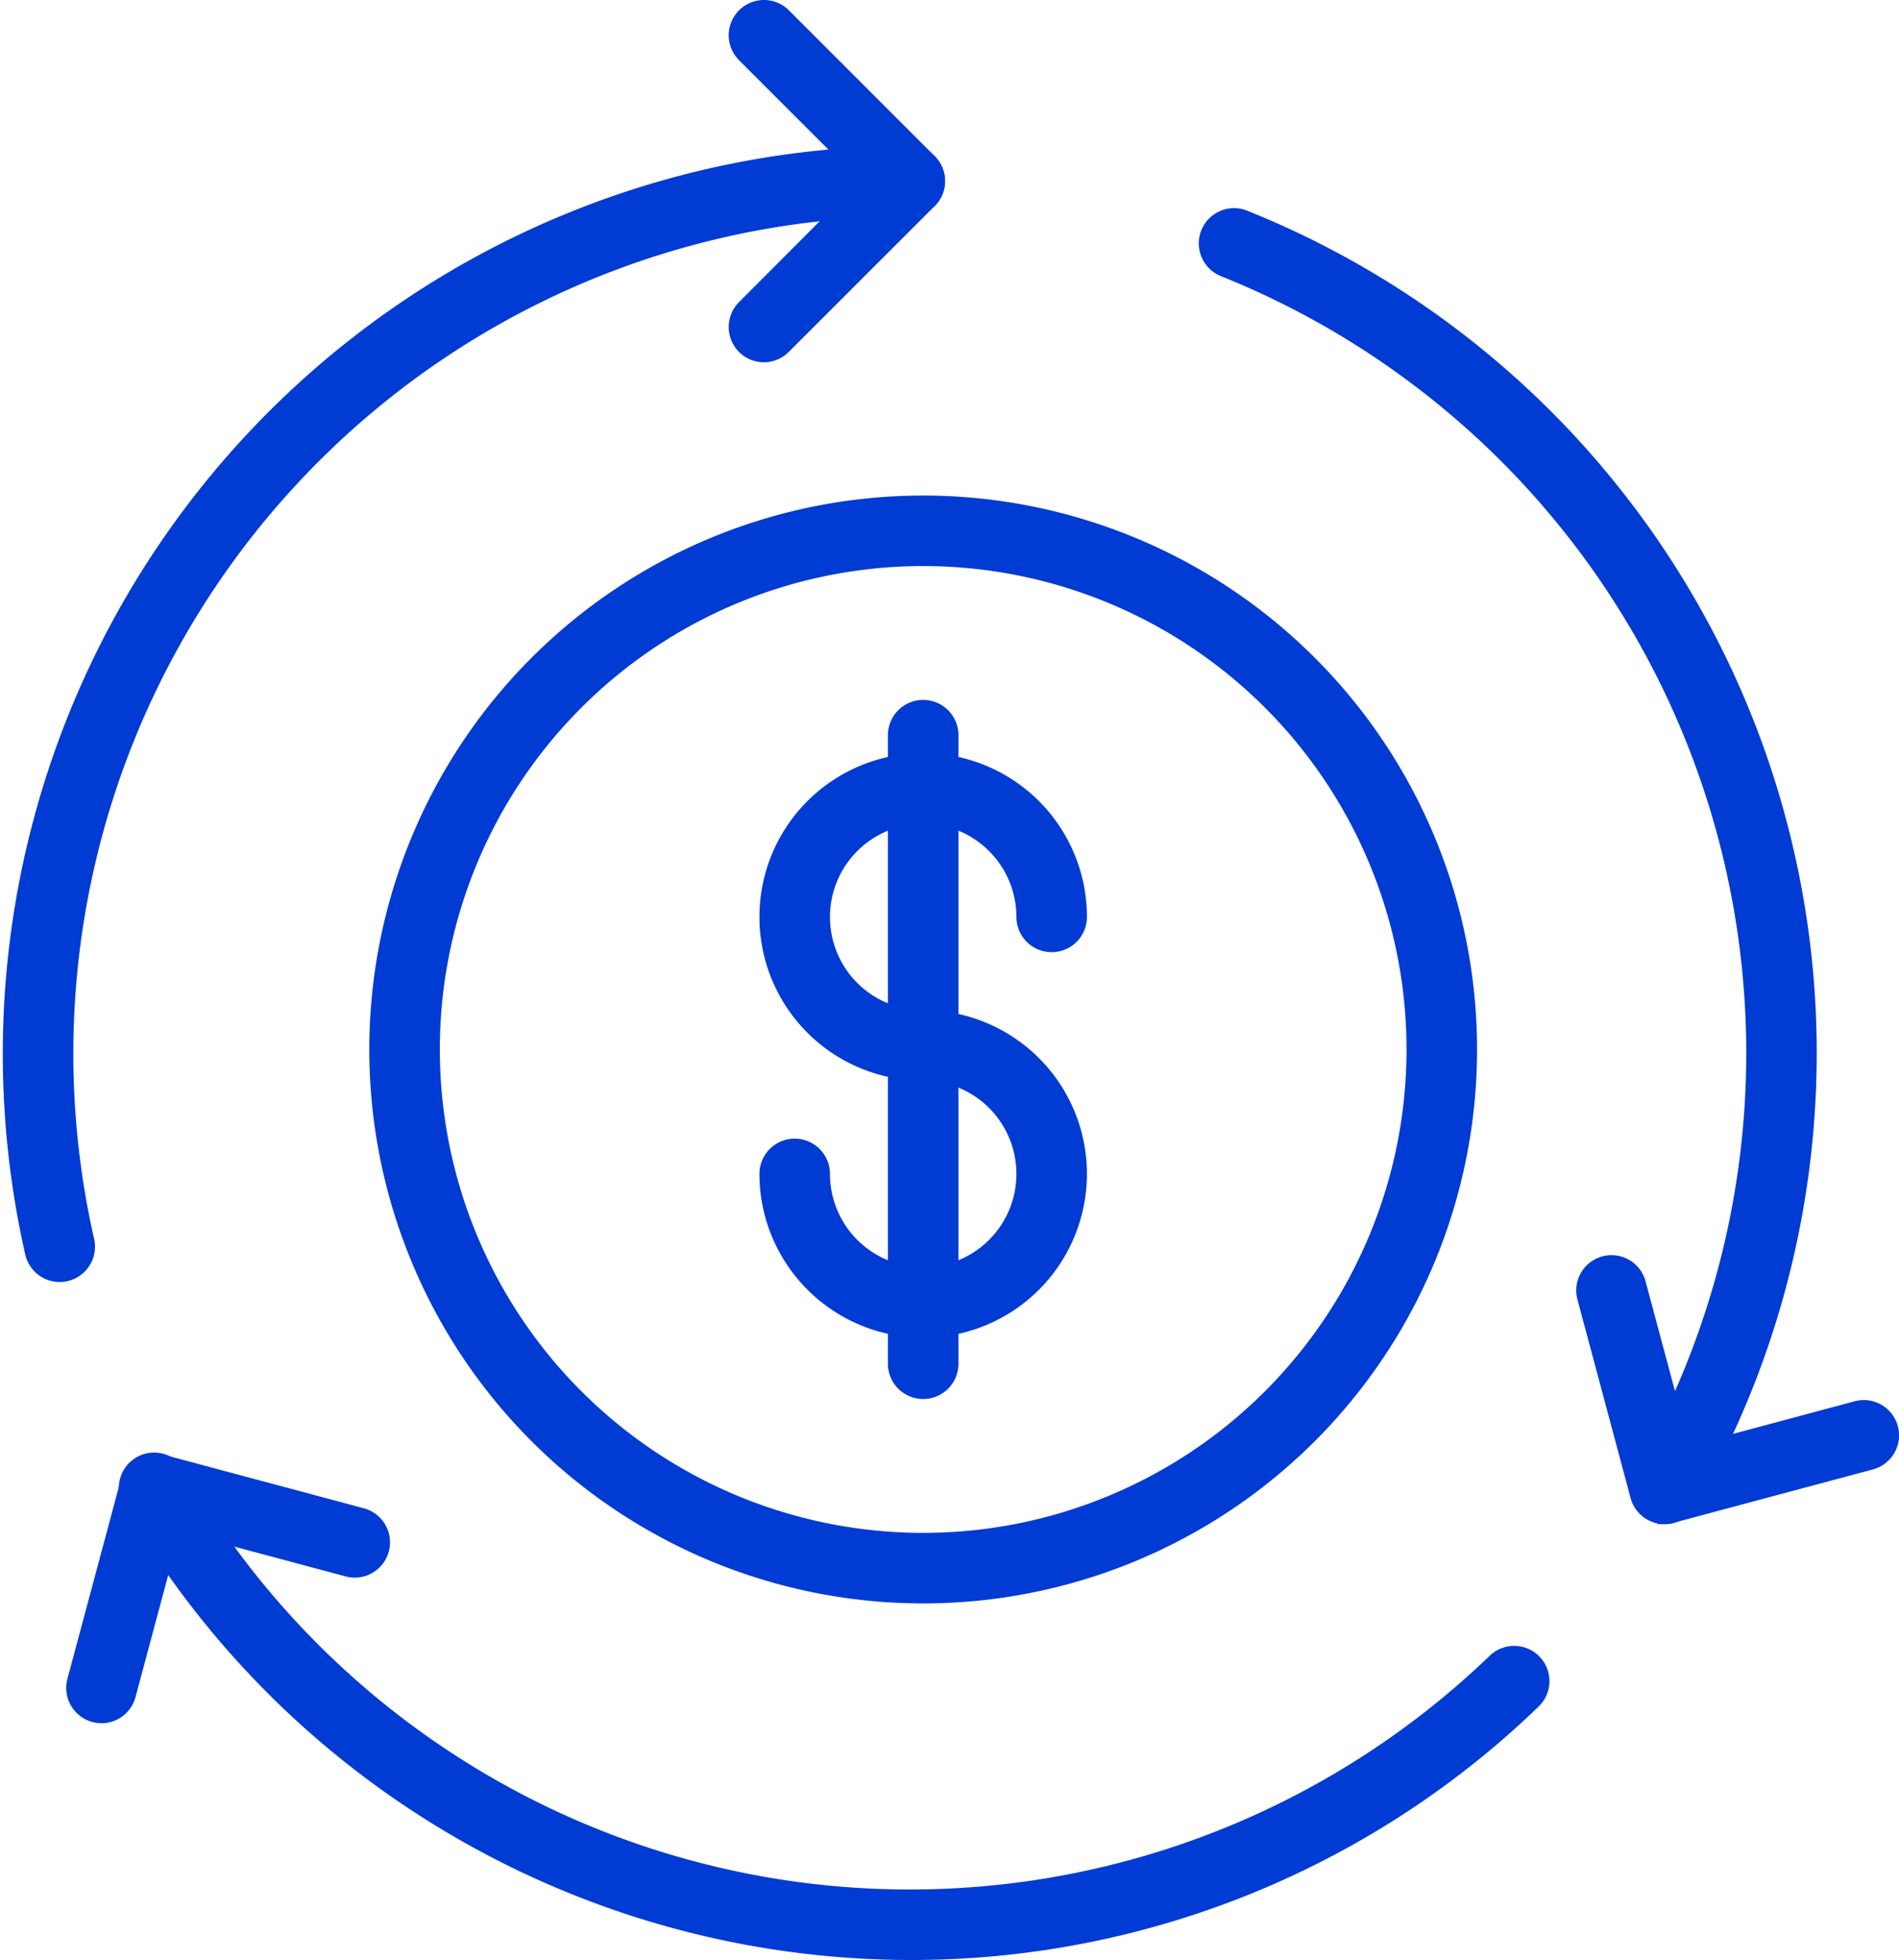 <svg xmlns="http://www.w3.org/2000/svg" width="63.494" height="65.526" viewBox="0 0 63.494 65.526">
  <g id="payment_milestone" data-name="payment milestone" transform="translate(-2.798 -1.75)">
    <path id="Path_33232" data-name="Path 33232" d="M61.52,52.986a.929.929,0,0,1-.8-1.393A28.24,28.24,0,0,0,46.773,11.282a.929.929,0,0,1,.691-1.725A30.1,30.1,0,0,1,62.327,52.523a.929.929,0,0,1-.807.464Z" transform="translate(-3.059 -0.532)" fill="#003bd4" stroke="#003bd4" stroke-width="0.5"/>
    <path id="Path_33233" data-name="Path 33233" d="M33.514,70.741A30.19,30.19,0,0,1,7.465,55.706a.929.929,0,1,1,1.607-.929,28.222,28.222,0,0,0,44,6.228.929.929,0,1,1,1.288,1.339A29.929,29.929,0,0,1,33.514,70.741Z" transform="translate(-0.297 -3.715)" fill="#003bd4" stroke="#003bd4" stroke-width="0.5"/>
    <path id="Path_33234" data-name="Path 33234" d="M4.792,44.732a.929.929,0,0,1-.906-.724A30.106,30.106,0,0,1,33.217,7.248a.929.929,0,1,1,0,1.858A28.24,28.24,0,0,0,5.7,43.594.929.929,0,0,1,5,44.709a.944.944,0,0,1-.212.023Z" transform="translate(0 -0.373)" fill="#003bd4" stroke="#003bd4" stroke-width="0.5"/>
    <path id="Path_33235" data-name="Path 33235" d="M30.2,13.612a.929.929,0,0,1-.658-1.586L33.757,7.8,29.542,3.586a.929.929,0,1,1,1.314-1.314l4.874,4.875a.929.929,0,0,1,0,1.314l-4.874,4.872a.929.929,0,0,1-.657.279Z" transform="translate(-1.857 0)" fill="#003bd4" stroke="#003bd4" stroke-width="0.5"/>
    <path id="Path_33236" data-name="Path 33236" d="M6.355,62.828a.943.943,0,0,1-.242-.032.929.929,0,0,1-.657-1.138L7.24,55a.929.929,0,0,1,1.134-.657l6.659,1.784a.929.929,0,1,1-.48,1.794L8.793,56.379,7.25,62.138a.929.929,0,0,1-.9.69Z" transform="translate(-0.162 -3.718)" fill="#003bd4" stroke="#003bd4" stroke-width="0.5"/>
    <path id="Path_33237" data-name="Path 33237" d="M62.483,55.662a.929.929,0,0,1-.9-.688L59.8,48.313a.929.929,0,0,1,1.794-.48l1.544,5.759L68.9,52.048a.929.929,0,1,1,.48,1.795l-6.659,1.784a.92.92,0,0,1-.234.035Z" transform="translate(-4.025 -3.21)" fill="#003bd4" stroke="#003bd4" stroke-width="0.5"/>
    <path id="Path_33238" data-name="Path 33238" d="M34.6,56.372A18.269,18.269,0,1,1,52.872,38.1,18.269,18.269,0,0,1,34.6,56.372Zm0-34.681A16.411,16.411,0,1,0,51.014,38.1,16.411,16.411,0,0,0,34.6,21.691Z" transform="translate(-0.938 -1.267)" fill="#003bd4" stroke="#003bd4" stroke-width="0.5"/>
    <path id="Path_33239" data-name="Path 33239" d="M35.6,39.555a5.225,5.225,0,1,1,5.225-5.225.929.929,0,1,1-1.858,0A3.367,3.367,0,1,0,35.6,37.7a.929.929,0,1,1,0,1.858Z" transform="translate(-1.935 -1.926)" fill="#003bd4" stroke="#003bd4" stroke-width="0.5"/>
    <path id="Path_33240" data-name="Path 33240" d="M35.6,48.805a5.231,5.231,0,0,1-5.225-5.225.929.929,0,0,1,1.858,0A3.367,3.367,0,1,0,35.6,40.213a.929.929,0,1,1,0-1.858,5.225,5.225,0,0,1,0,10.45Z" transform="translate(-1.935 -2.584)" fill="#003bd4" stroke="#003bd4" stroke-width="0.5"/>
    <path id="Path_33241" data-name="Path 33241" d="M35.929,50.061A.929.929,0,0,1,35,49.132V28.118a.929.929,0,1,1,1.858,0V49.132A.929.929,0,0,1,35.929,50.061Z" transform="translate(-2.264 -1.79)" fill="#003bd4" stroke="#003bd4" stroke-width="0.5"/>
  </g>
</svg>
